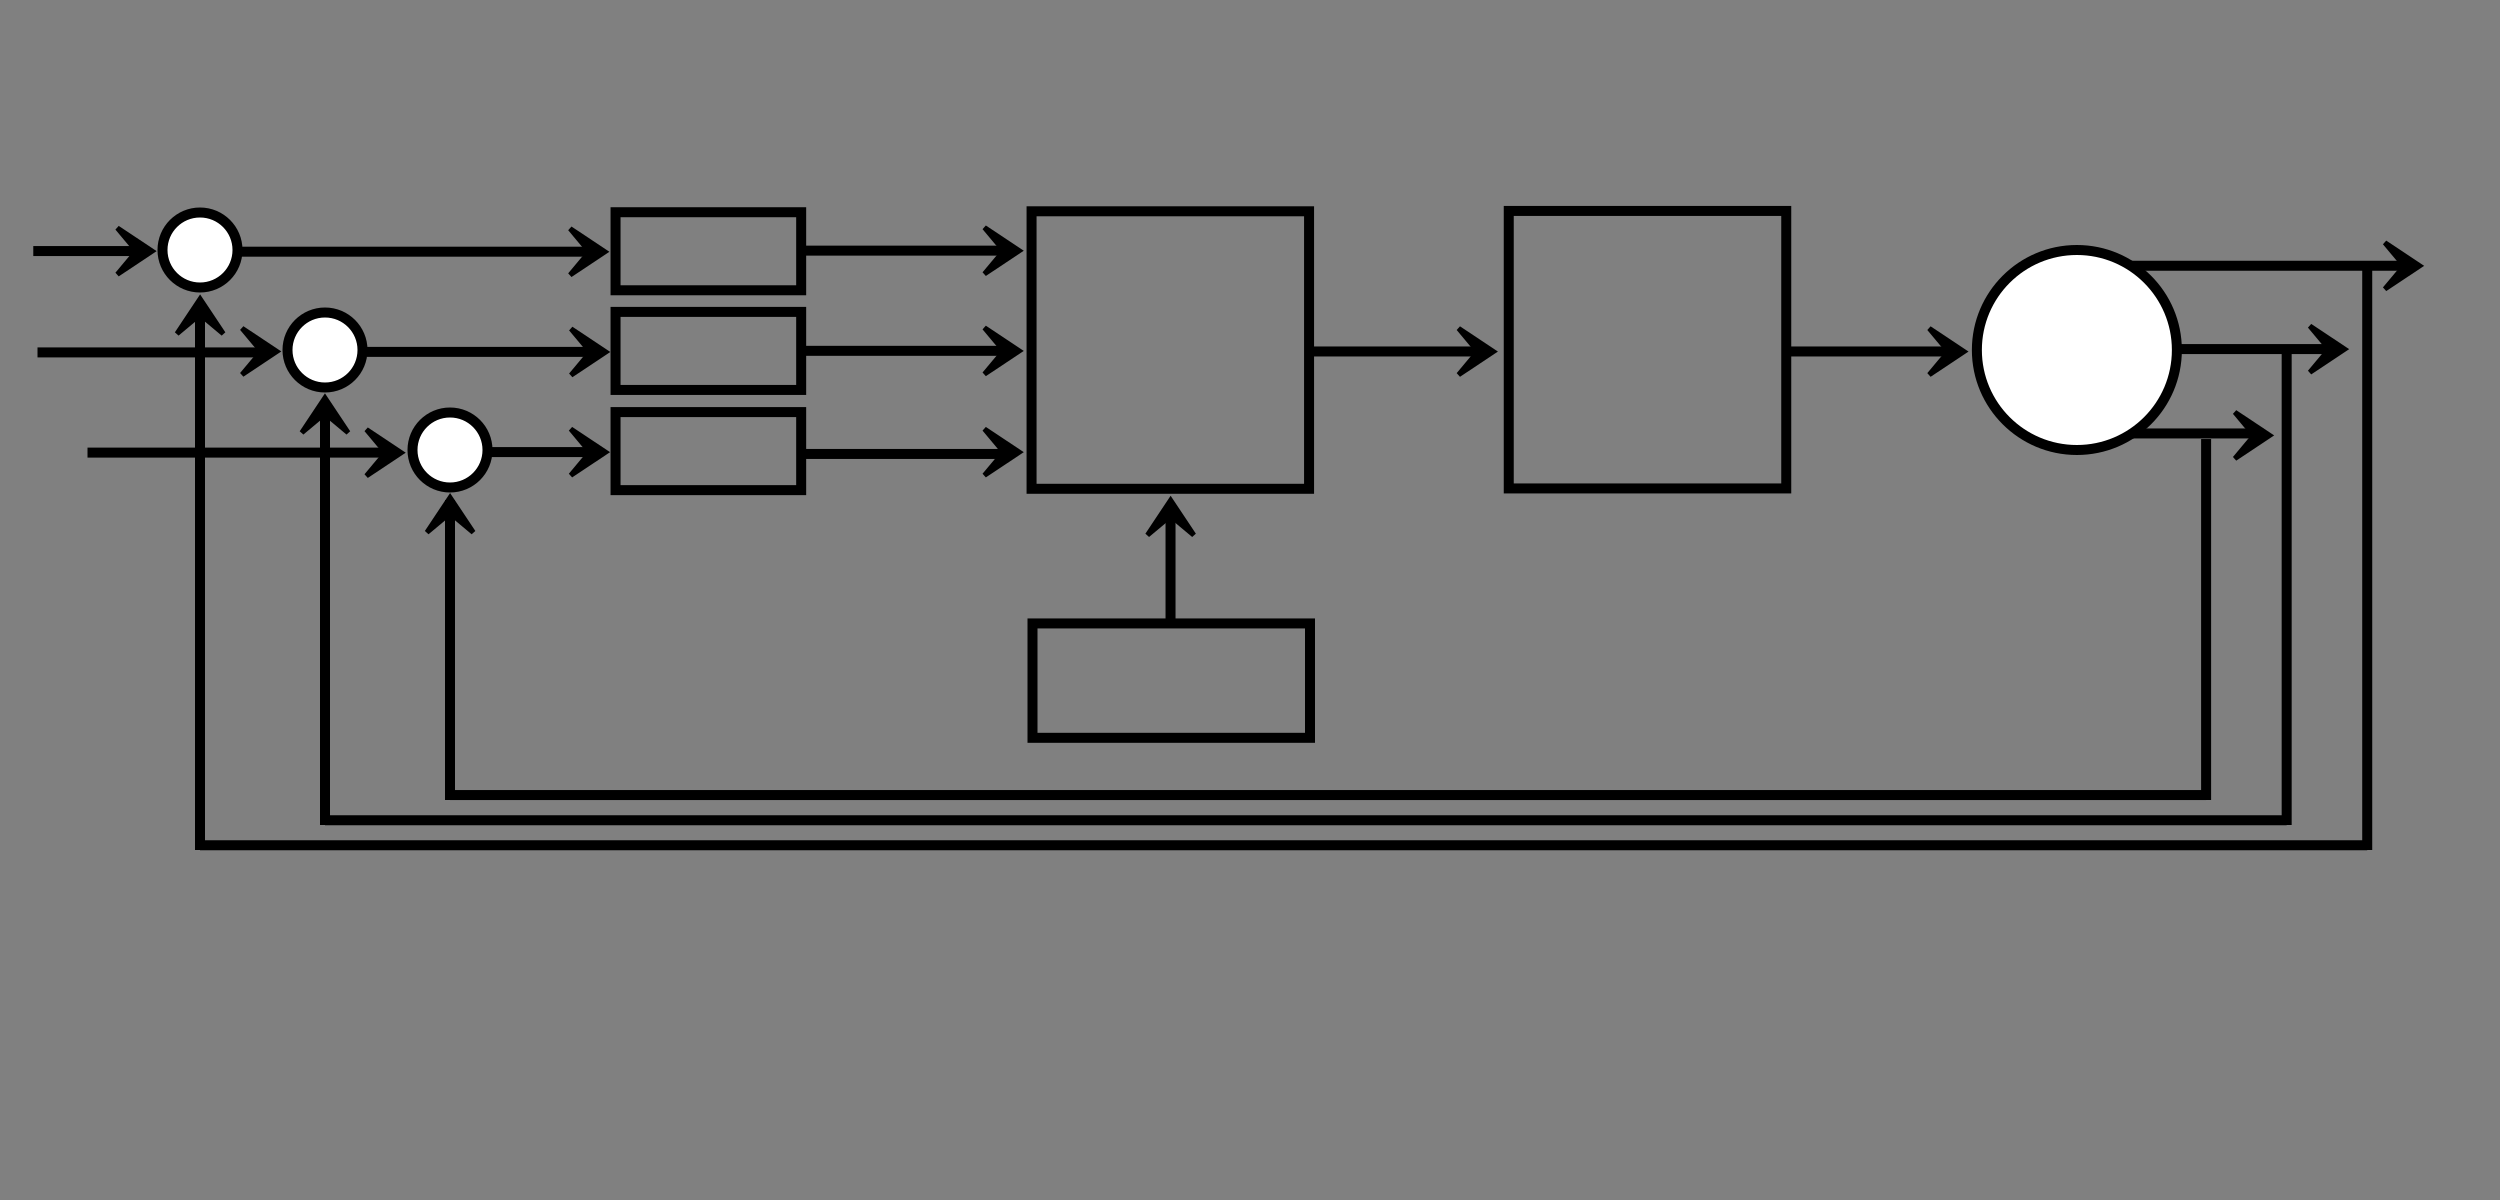 <?xml version="1.0" encoding="UTF-8"?>
<svg width="1000" height="480" xmlns="http://www.w3.org/2000/svg" xmlns:svg="http://www.w3.org/2000/svg">
 <rect width="100%" height="100%" fill="#808080" stroke="none"/>
 <!-- Created with SVG-edit - http://svg-edit.googlecode.com/ -->
 <title>flow</title>
 <g stroke="null">
  <title>Layer 1</title>
  <line id="svg_37" stroke="#000000" y2="173.378" x2="905.32" y1="173.378" x1="852.138" stroke-width="4" fill="none"/>
  <line id="svg_33" stroke="#000000" y2="106.3" x2="965.32" y1="106.3" x1="852.138" stroke-width="4" fill="none"/>
  <line id="svg_35" stroke="#000000" y2="139.628" x2="935.32" y1="139.628" x1="852.138" stroke-width="4" fill="none"/>
  <line id="svg_10" y2="180.831" x2="240.104" y1="180.831" x1="195.104" stroke-width="4" stroke="#000000" fill="none"/>
  <circle fill="#ffffff" stroke-width="4" cx="80" cy="100" r="15" id="svg_1" stroke="#000000"/>
  <circle fill="#ffffff" stroke-width="4" cx="130" cy="140" r="15" id="svg_2" stroke="#000000"/>
  <circle fill="#ffffff" stroke-width="4" cx="180" cy="180" r="15" id="svg_4" stroke="#000000"/>
  <line id="svg_3" y2="100.422" x2="58.312" y1="100.422" x1="13.312" stroke-width="4" stroke="#000000" fill="none"/>
  <path stroke="#000000" id="svg_5" d="m54.675,100.458l-7.743,-9.266l13.922,9.266l-13.922,9.266l7.743,-9.266z" stroke-width="2" fill="#000000"/>
  <line stroke="#000000" id="svg_6" y2="140.964" x2="108.182" y1="140.964" x1="15" stroke-width="4" fill="none"/>
  <path id="svg_7" stroke="#000000" d="m104.545,140.578l-7.743,-9.266l13.922,9.266l-13.922,9.266l7.743,-9.266z" stroke-width="2" fill="#000000"/>
  <line stroke="#000000" id="svg_8" y2="181.042" x2="157.945" y1="181.042" x1="35" stroke-width="4" fill="none"/>
  <path id="svg_9" stroke="#000000" d="m154.308,181.078l-7.743,-9.266l13.922,9.266l-13.922,9.266l7.743,-9.266z" stroke-width="2" fill="#000000"/>
  <path id="svg_11" stroke="#000000" d="m236.045,180.867l-7.743,-9.266l13.922,9.266l-13.922,9.266l7.743,-9.266z" stroke-width="2" fill="#000000"/>
  <line id="svg_12" stroke="#000000" y2="140.753" x2="239.789" y1="140.753" x1="146.607" stroke-width="4" fill="none"/>
  <path id="svg_13" stroke="#000000" d="m236.152,140.789l-7.743,-9.266l13.922,9.266l-13.922,9.266l7.743,-9.266z" stroke-width="2" fill="#000000"/>
  <line id="svg_14" stroke="#000000" y2="100.675" x2="239.42" y1="100.675" x1="96.475" stroke-width="4" fill="none"/>
  <path id="svg_15" stroke="#000000" d="m235.783,100.711l-7.743,-9.266l13.922,9.266l-13.922,9.266l7.743,-9.266z" stroke-width="2" fill="#000000"/>
  <rect stroke="#000000" id="svg_16" height="31.219" width="74.25" y="84.891" x="246.219" stroke-linecap="null" stroke-linejoin="null" stroke-dasharray="null" stroke-width="4" fill="none"/>
  <rect id="svg_18" stroke="#000000" height="31.219" width="74.25" y="124.758" x="246.219" stroke-linecap="null" stroke-linejoin="null" stroke-dasharray="null" stroke-width="4" fill="none"/>
  <rect id="svg_19" stroke="#000000" height="31.219" width="74.25" y="164.836" x="246.219" stroke-linecap="null" stroke-linejoin="null" stroke-dasharray="null" stroke-width="4" fill="none"/>
  <line id="svg_20" stroke="#000000" y2="100.253" x2="405.164" y1="100.253" x1="321.982" stroke-width="4" fill="none"/>
  <path id="svg_21" stroke="#000000" d="m401.527,100.289l-7.743,-9.266l13.922,9.266l-13.922,9.266l7.743,-9.266z" stroke-width="2" fill="#000000"/>
  <line id="svg_22" stroke="#000000" y2="140.331" x2="405.164" y1="140.331" x1="321.982" stroke-width="4" fill="none"/>
  <path id="svg_23" stroke="#000000" d="m401.527,140.367l-7.743,-9.266l13.922,9.266l-13.922,9.266l7.743,-9.266z" stroke-width="2" fill="#000000"/>
  <line id="svg_24" stroke="#000000" y2="181.581" x2="405.164" y1="181.581" x1="321.982" stroke-width="4" fill="none"/>
  <path id="svg_25" stroke="#000000" d="m401.527,180.867l-7.743,-9.266l13.922,9.266l-13.922,9.266l7.743,-9.266z" stroke-width="2" fill="#000000"/>
  <rect stroke="#000000" id="svg_26" height="111" width="111" y="84.516" x="412.625" stroke-linecap="null" stroke-linejoin="null" stroke-dasharray="null" stroke-width="4" fill="none"/>
  <line stroke="#000000" id="svg_27" y2="140.589" x2="594.82" y1="140.589" x1="525.138" stroke-width="4" fill="none"/>
  <path id="svg_28" stroke="#000000" d="m591.183,140.625l-7.743,-9.266l13.922,9.266l-13.922,9.266l7.743,-9.266z" stroke-width="2" fill="#000000"/>
  <rect id="svg_29" stroke="#000000" height="111" width="111" y="84.375" x="603.5" stroke-linecap="null" stroke-linejoin="null" stroke-dasharray="null" stroke-width="4" fill="none"/>
  <line id="svg_30" stroke="#000000" y2="140.589" x2="783.07" y1="140.589" x1="713.388" stroke-width="4" fill="none"/>
  <path id="svg_31" stroke="#000000" d="m779.433,140.625l-7.743,-9.266l13.922,9.266l-13.922,9.266l7.743,-9.266z" stroke-width="2" fill="#000000"/>
  <circle id="svg_32" fill="#ffffff" stroke-width="4" cx="830.75" cy="140" r="40" stroke="#000000"/>
  <path id="svg_34" stroke="#000000" d="m961.683,106.336l-7.743,-9.266l13.922,9.266l-13.922,9.266l7.743,-9.266z" stroke-width="2" fill="#000000"/>
  <path id="svg_36" stroke="#000000" d="m931.683,139.664l-7.743,-9.266l13.922,9.266l-13.922,9.266l7.743,-9.266z" stroke-width="2" fill="#000000"/>
  <path id="svg_38" stroke="#000000" d="m901.683,174.164l-7.743,-9.266l13.922,9.266l-13.922,9.266l7.743,-9.266z" stroke-width="2" fill="#000000"/>
  <line transform="rotate(-90 468.214,225.146) " id="svg_39" y2="225.146" x2="490.714" y1="225.146" x1="445.714" stroke-width="4" stroke="#000000" fill="none"/>
  <path transform="rotate(-90 468.25,207.065) " id="svg_40" stroke="#000000" d="m469.032,207.065l-7.743,-9.266l13.922,9.266l-13.922,9.266l7.743,-9.266z" stroke-width="2" fill="#000000"/>
  <rect stroke="#000000" id="svg_42" height="45.75" width="111" y="249.375" x="413" stroke-linecap="null" stroke-linejoin="null" stroke-dasharray="null" stroke-width="4" fill="none"/>
  <path id="svg_46" transform="rotate(-90 180.036,205.982) " stroke="#000000" d="m180.818,205.982l-7.743,-9.266l13.922,9.266l-13.922,9.266l7.743,-9.266z" stroke-width="2" fill="#000000"/>
  <path id="svg_48" transform="rotate(-90 129.977,166.098) " stroke="#000000" d="m130.759,166.098l-7.743,-9.266l13.922,9.266l-13.922,9.266l7.743,-9.266z" stroke-width="2" fill="#000000"/>
  <path id="svg_50" transform="rotate(-90 80.045,126.519) " stroke="#000000" d="m80.826,126.519l-7.743,-9.266l13.922,9.266l-13.922,9.266l7.743,-9.266z" stroke-width="2" fill="#000000"/>
  <line id="svg_51" y2="330" x2="130" y1="166" x1="130" stroke-linecap="null" stroke-linejoin="null" stroke-dasharray="null" stroke-width="4" stroke="#000000" fill="none"/>
  <line id="svg_52" y2="340" x2="80" y1="125.338" x1="80" stroke-linecap="null" stroke-linejoin="null" stroke-dasharray="null" stroke-width="4" stroke="#000000" fill="none"/>
  <line id="svg_53" y2="320" x2="180" y1="200" x1="180" stroke-linecap="null" stroke-linejoin="null" stroke-dasharray="null" stroke-width="4" stroke="#000000" fill="none"/>
  <line stroke="#000000" id="svg_54" y2="330" x2="914.667" y1="139.97" x1="914.667" stroke-linecap="null" stroke-linejoin="null" stroke-dasharray="null" stroke-width="4" fill="none"/>
  <line stroke="#000000" id="svg_55" y2="320" x2="882.444" y1="175.613" x1="882.444" stroke-linecap="null" stroke-linejoin="null" stroke-dasharray="null" stroke-width="4" fill="none"/>
  <line stroke="#000000" id="svg_56" y2="340" x2="946.889" y1="106.887" x1="946.889" stroke-linecap="null" stroke-linejoin="null" stroke-dasharray="null" stroke-width="4" fill="none"/>
  <line id="svg_57" stroke="#000000" y2="318.02" x2="882.444" y1="318.02" x1="180" stroke-width="4" fill="none"/>
  <line id="svg_58" stroke="#000000" y2="328.102" x2="914.667" y1="328.102" x1="130" stroke-width="4" fill="none"/>
  <line id="svg_59" stroke="#000000" y2="338.102" x2="946.889" y1="338.102" x1="80" stroke-width="4" fill="none"/>
 </g>
</svg>